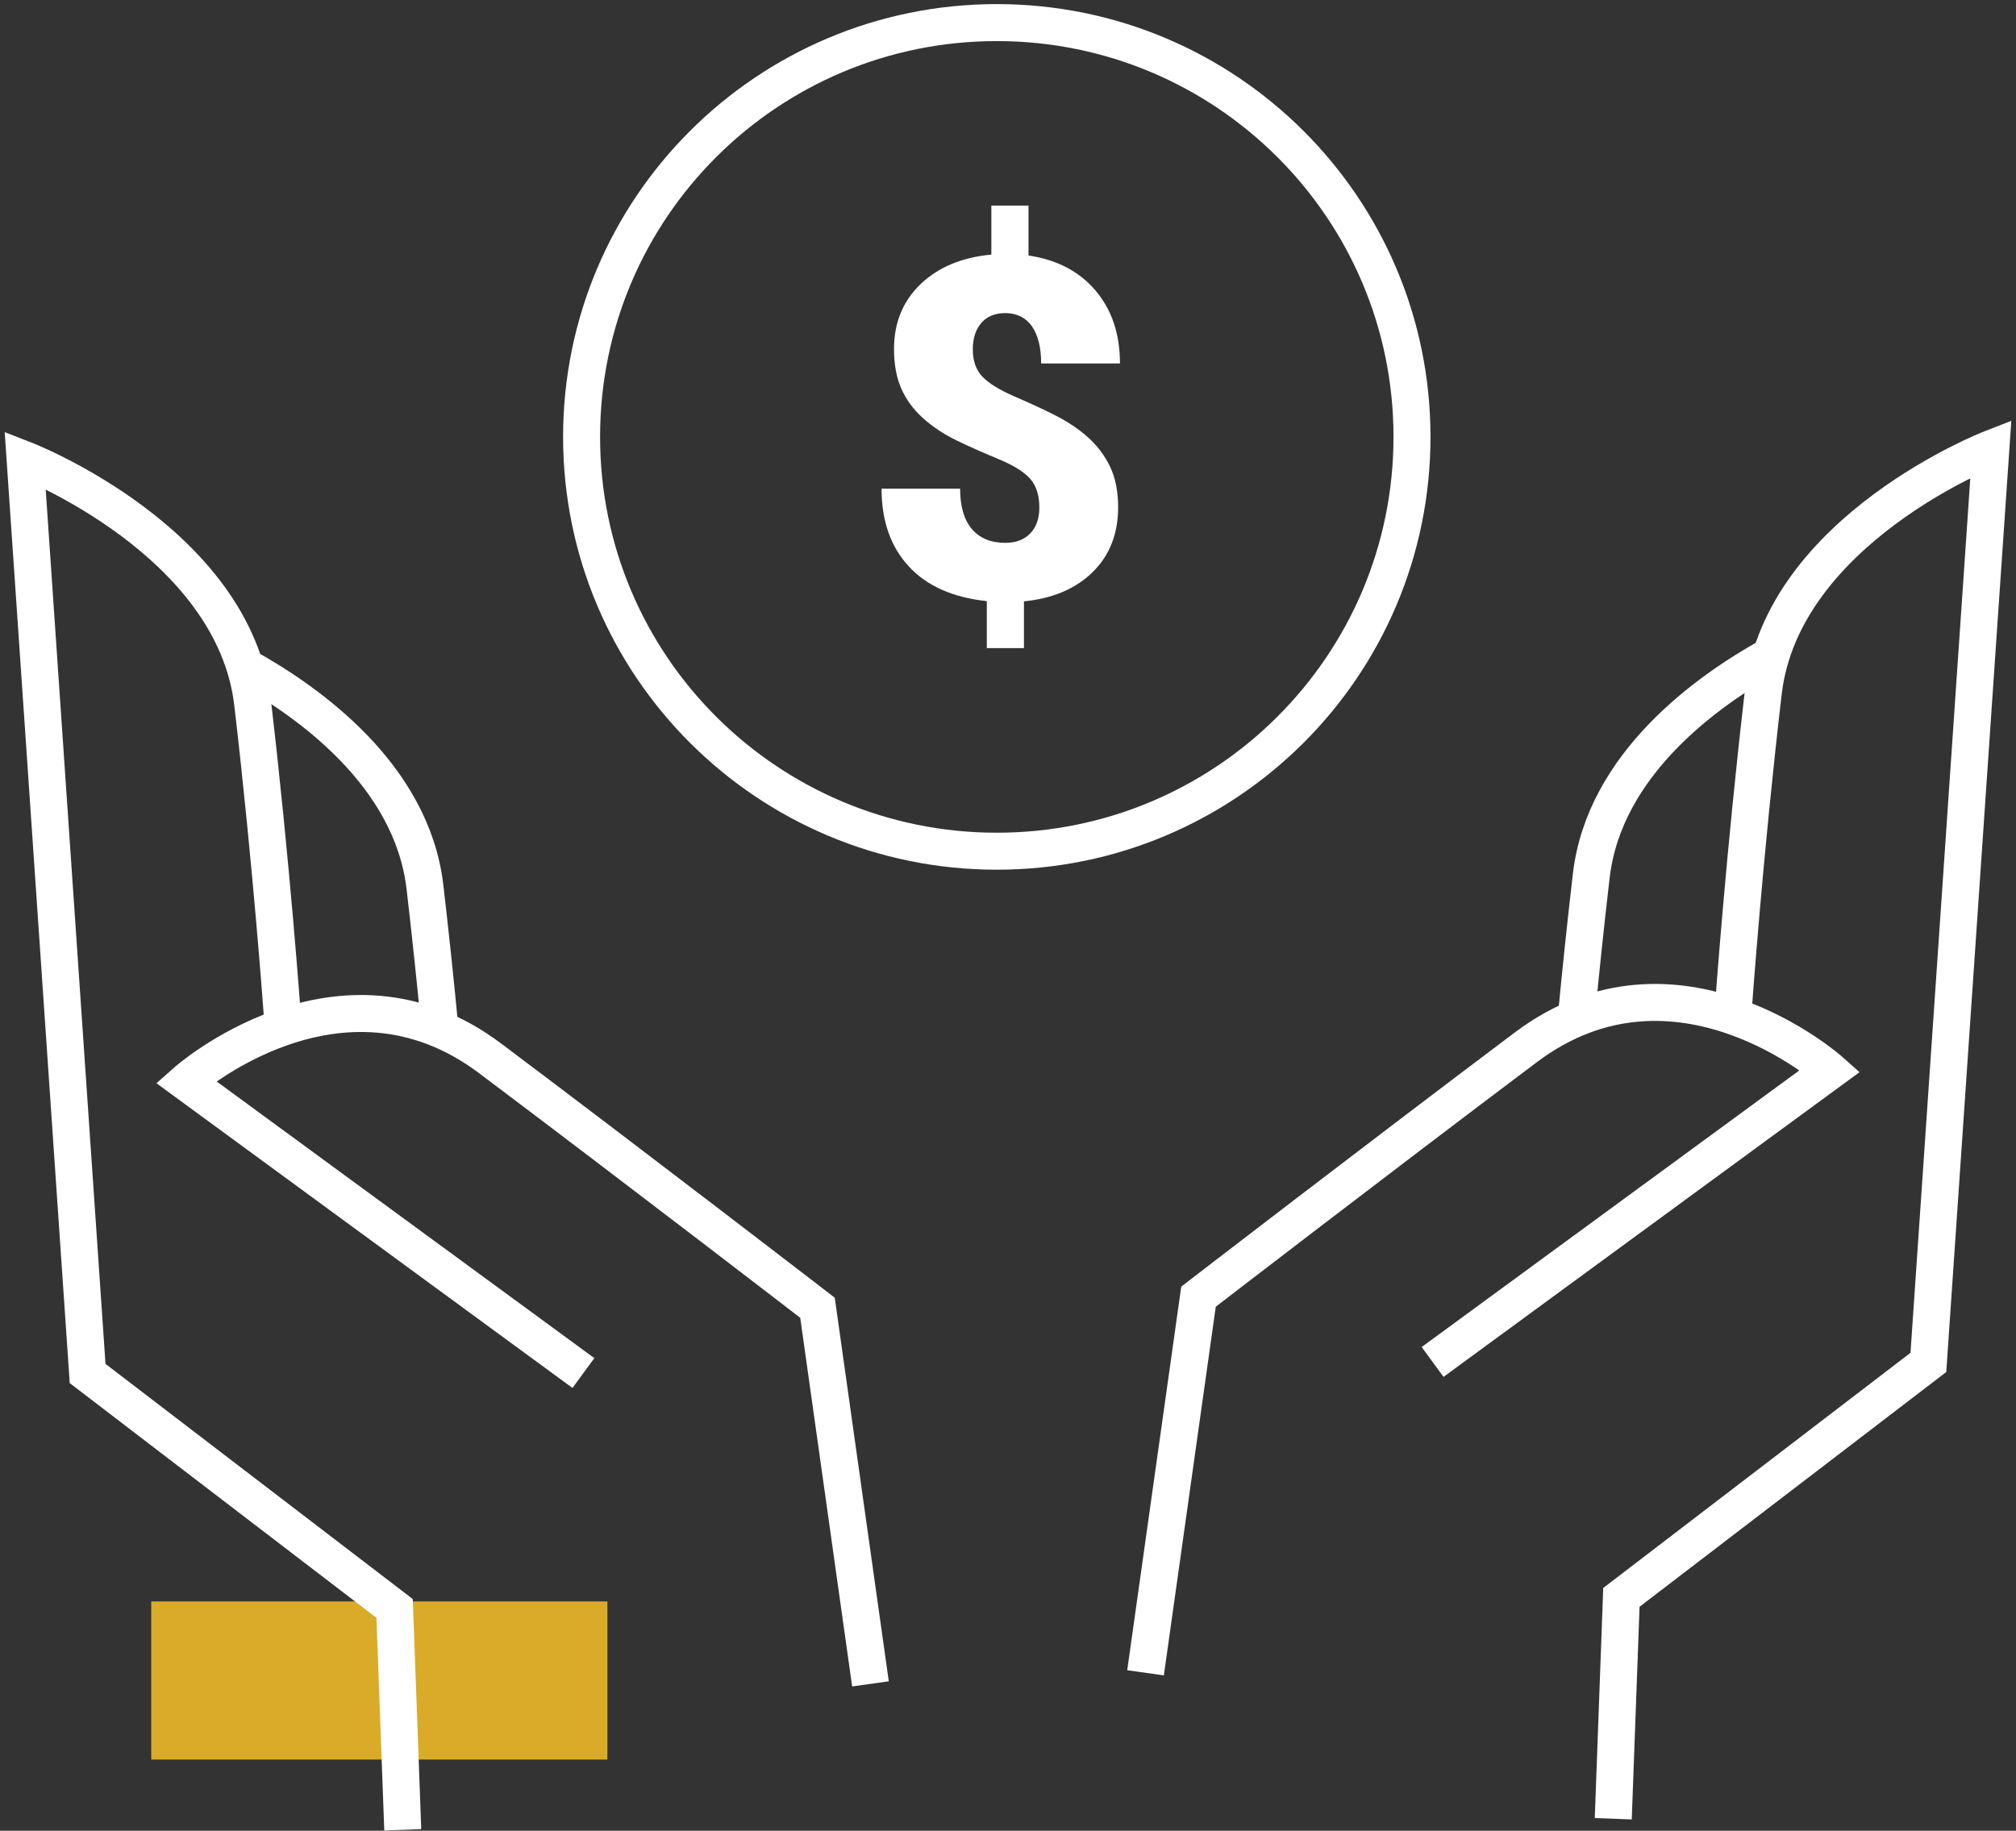 <svg width="109" height="99" viewBox="0 0 109 99" fill="none" xmlns="http://www.w3.org/2000/svg">
<rect x="0" y="0" width="109" height="99" fill="#333333" stroke="none"/>
<path d="M77.457 73.651L98.951 57.905C98.951 57.905 90.639 50.514 82.5 56.634C74.36 62.755 64.8 70.121 64.8 70.121L61.936 90.461" stroke="white" stroke-width="2" stroke-miterlimit="10"/>
<path d="M87.225 98.353L87.665 86.381L104.263 73.676L107.641 24.261C107.641 24.261 96.368 28.647 95.34 37.418C94.312 46.189 93.736 54.301 93.736 54.301" stroke="white" stroke-width="2" stroke-miterlimit="10"/>
<path d="M95.719 35.464C92.329 37.345 86.747 41.303 86.037 47.35C85.731 49.977 85.462 52.542 85.242 54.863" stroke="white" stroke-width="2" stroke-miterlimit="10"/>
<path d="M31.543 74.25L10.049 58.503C10.049 58.503 18.36 51.113 26.5 57.233C34.64 63.353 44.2 70.72 44.2 70.72L47.064 91.059" stroke="white" stroke-width="2" stroke-miterlimit="10"/>
<path d="M13.293 36.075C16.683 37.956 22.265 41.914 22.975 47.961C23.281 50.587 23.55 53.153 23.771 55.474" stroke="white" stroke-width="2" stroke-miterlimit="10"/>
<path d="M53.894 46.031C66.292 46.031 76.343 36 76.343 23.626C76.343 11.252 66.292 1.222 53.894 1.222C41.496 1.222 31.445 11.252 31.445 23.626C31.445 36 41.496 46.031 53.894 46.031Z" stroke="white" stroke-width="2" stroke-miterlimit="10"/>
<path d="M56.195 27.462C56.195 26.802 56.036 26.277 55.706 25.898C55.375 25.52 54.8 25.165 53.98 24.823C53.16 24.481 52.401 24.151 51.703 23.809C51.005 23.467 50.406 23.064 49.904 22.612C49.402 22.16 49.01 21.635 48.741 21.036C48.472 20.438 48.337 19.717 48.337 18.874C48.337 17.457 48.814 16.284 49.769 15.368C50.724 14.452 52.009 13.914 53.6 13.768V11.117H55.608V13.816C57.15 14.049 58.35 14.672 59.231 15.71C60.112 16.748 60.553 18.055 60.553 19.656H56.293C56.293 18.788 56.122 18.117 55.791 17.64C55.461 17.176 54.971 16.932 54.359 16.932C53.808 16.932 53.368 17.103 53.062 17.457C52.756 17.811 52.597 18.288 52.597 18.898C52.597 19.509 52.768 20.01 53.123 20.377C53.478 20.743 54.041 21.085 54.824 21.427C55.608 21.769 56.342 22.099 57.04 22.453C57.738 22.808 58.337 23.211 58.839 23.663C59.341 24.115 59.733 24.64 60.026 25.251C60.308 25.849 60.455 26.582 60.455 27.425C60.455 28.855 60.002 30.027 59.084 30.931C58.166 31.835 56.93 32.361 55.363 32.52V35.048H53.355V32.507C51.52 32.312 50.112 31.689 49.133 30.626C48.153 29.563 47.664 28.171 47.664 26.424H51.911C51.911 27.376 52.119 28.109 52.548 28.61C52.976 29.111 53.576 29.355 54.359 29.355C54.934 29.355 55.375 29.184 55.706 28.842C56.036 28.5 56.195 28.036 56.195 27.438V27.462Z" fill="white"/>
<path d="M8.177 95.152H32.841V86.6H8.177V95.152Z" fill="#D9AB28"/>
<path d="M21.776 98.951L21.335 86.979L4.737 74.275L1.359 24.872C1.359 24.872 12.632 29.258 13.66 38.029C14.688 46.8 15.264 54.912 15.264 54.912" stroke="white" stroke-width="2" stroke-miterlimit="10"/>
</svg>
